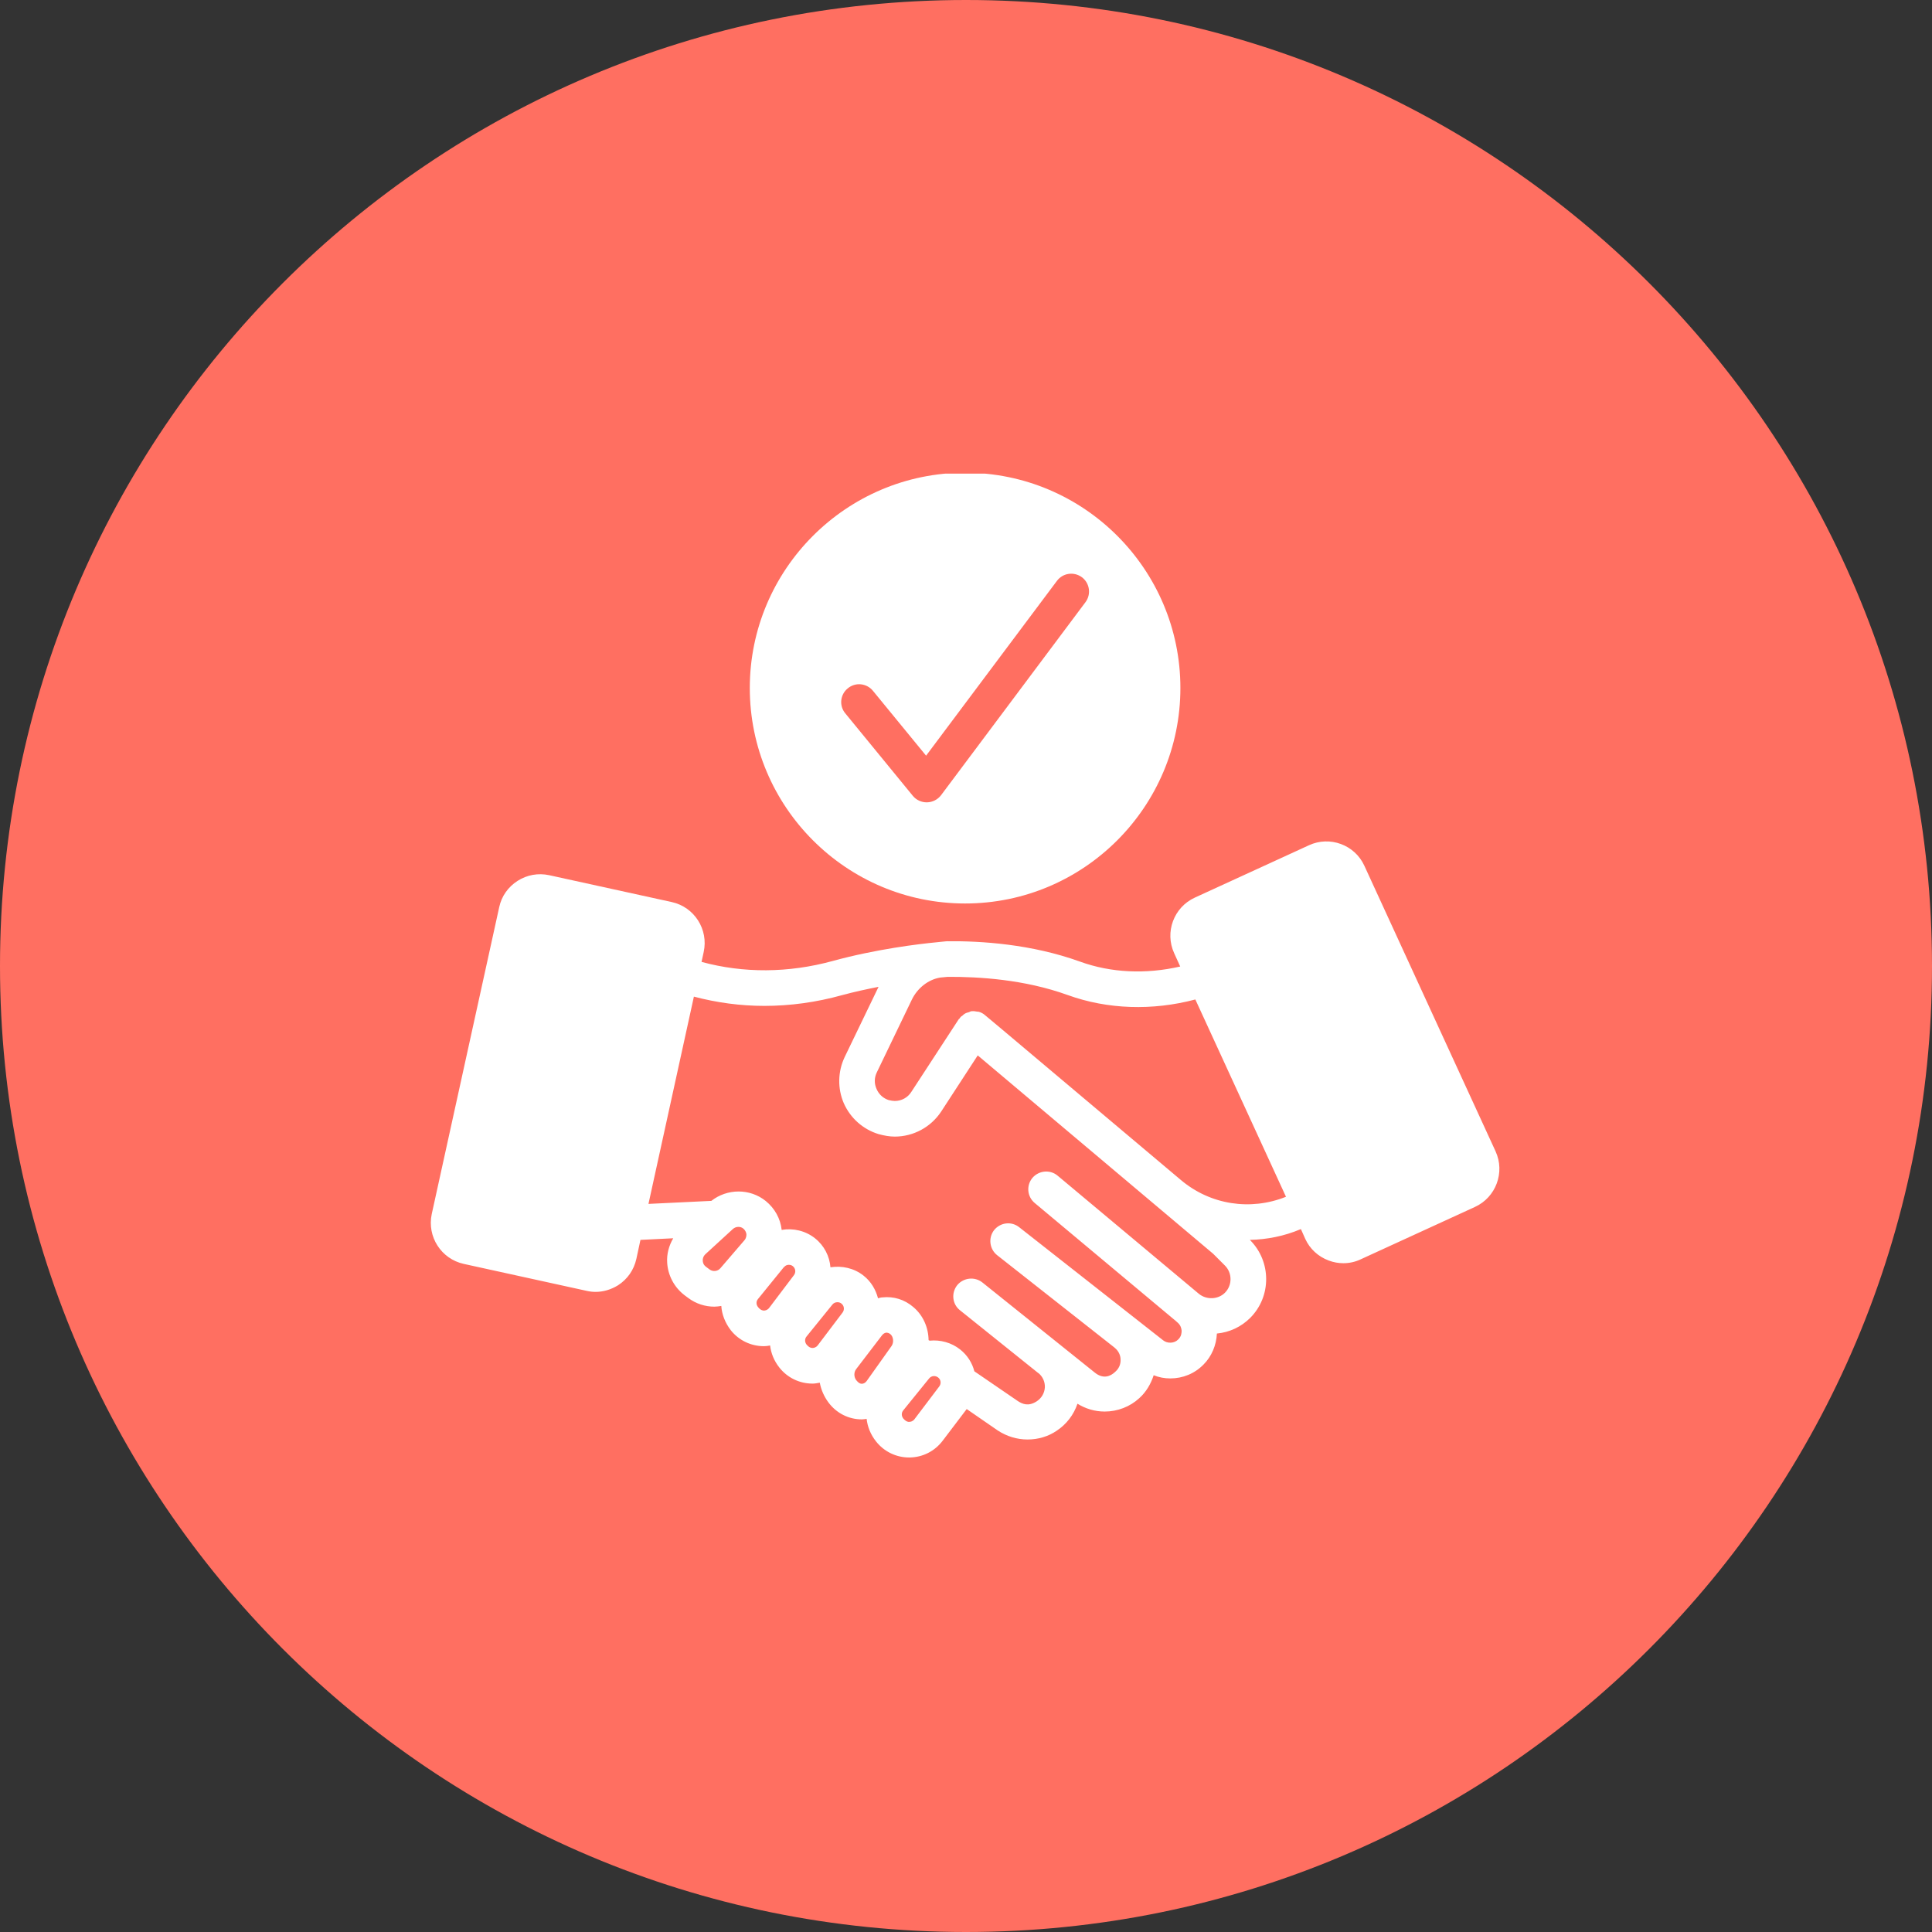 <svg xmlns="http://www.w3.org/2000/svg" xmlns:xlink="http://www.w3.org/1999/xlink" width="500" zoomAndPan="magnify" viewBox="0 0 375 375" height="500" preserveAspectRatio="xMidYMid meet" version="1.0"><rect x="0" y="0" width="375" height="375" fill="#333333" stroke="none"/><defs><clipPath id="bd37e1a90d"><path d="M 187.5 0 C 83.945 0 0 83.945 0 187.5 C 0 291.055 83.945 375 187.5 375 C 291.055 375 375 291.055 375 187.5 C 375 83.945 291.055 0 187.5 0 Z M 187.5 0 " clip-rule="nonzero"/></clipPath><clipPath id="a734837100"><path d="M 145 91.926 L 230 91.926 L 230 176 L 145 176 Z M 145 91.926 " clip-rule="nonzero"/></clipPath></defs><g clip-path="url(#bd37e1a90d)"><rect x="-37.5" width="450" fill="#ff6f61" y="-37.5" height="450" fill-opacity="1"/></g><path fill="#ffffff" d="M 264.82 168.039 C 262.953 163.961 258.113 162.195 254.07 164.062 L 231.914 174.227 C 227.836 176.094 226.035 180.93 227.902 185.008 L 229.078 187.602 C 222.441 189.121 215.668 188.848 209.586 186.633 C 200.184 183.246 190.434 182.625 183.902 182.695 C 183.902 182.695 183.59 182.695 182.727 182.797 L 181.727 182.902 C 178.477 183.211 170.043 184.215 161.609 186.531 C 153 188.883 144.289 188.914 136.168 186.703 L 136.582 184.801 C 137.551 180.414 134.785 176.059 130.395 175.09 L 106.582 169.871 C 104.473 169.422 102.293 169.801 100.461 170.977 C 98.629 172.152 97.352 173.949 96.902 176.059 L 83.801 235.648 C 82.867 240.039 85.633 244.359 90.023 245.324 L 113.84 250.547 C 114.426 250.684 115.016 250.754 115.602 250.754 C 117.121 250.754 118.609 250.305 119.957 249.473 C 121.789 248.297 123.035 246.5 123.516 244.359 L 124.312 240.66 L 130.672 240.348 C 129.844 241.766 129.395 243.391 129.496 245.051 C 129.637 247.574 130.879 249.887 132.883 251.41 L 133.574 251.926 C 135.098 253.066 136.859 253.621 138.656 253.621 C 139.105 253.621 139.555 253.551 140.004 253.484 C 140.109 255.109 140.73 256.73 141.836 258.184 C 143.391 260.152 145.742 261.293 148.266 261.293 L 148.336 261.293 C 148.715 261.293 149.094 261.227 149.477 261.156 C 149.648 262.645 150.234 264.129 151.273 265.441 C 152.828 267.414 155.18 268.555 157.703 268.555 L 157.77 268.555 C 158.219 268.555 158.668 268.449 159.121 268.379 C 159.359 269.695 159.914 271.008 160.777 272.184 C 162.332 274.293 164.719 275.5 167.277 275.5 L 167.312 275.5 C 167.621 275.5 167.934 275.434 168.211 275.398 C 168.383 276.918 168.969 278.438 170.043 279.785 C 171.598 281.758 173.949 282.898 176.473 282.898 L 176.539 282.898 C 179.098 282.863 181.414 281.688 182.969 279.648 L 187.637 273.496 L 193.648 277.645 C 195.379 278.785 197.383 279.406 199.457 279.406 C 201.496 279.406 203.465 278.82 205.09 277.715 C 207.027 276.434 208.41 274.602 209.137 272.461 C 210.691 273.426 212.488 273.98 214.422 273.98 C 216.91 273.98 219.332 273.047 221.129 271.387 C 222.477 270.18 223.375 268.621 223.93 266.93 C 224.93 267.344 226.035 267.551 227.145 267.551 C 229.598 267.551 231.879 266.617 233.605 264.855 C 235.195 263.266 236.094 261.086 236.199 258.84 C 238.652 258.598 240.898 257.562 242.664 255.801 C 246.812 251.652 246.777 244.875 242.664 240.73 L 242.594 240.66 C 245.91 240.59 249.266 239.934 252.445 238.586 L 252.516 238.586 L 253.344 240.453 C 254.242 242.422 255.867 243.91 257.906 244.668 C 258.84 245.016 259.773 245.188 260.742 245.188 C 261.883 245.188 263.055 244.945 264.129 244.426 L 286.285 234.266 C 290.363 232.398 292.16 227.559 290.293 223.48 Z M 144.5 240.727 L 139.832 246.156 C 139.312 246.777 138.379 246.883 137.723 246.398 L 137.031 245.879 C 136.512 245.5 136.41 244.98 136.41 244.703 C 136.375 244.426 136.445 243.91 136.895 243.461 L 142.25 238.551 C 142.562 238.273 142.941 238.137 143.324 238.137 C 143.668 238.137 144.016 238.238 144.289 238.48 C 144.738 238.863 144.844 239.312 144.879 239.555 C 144.879 239.797 144.879 240.277 144.5 240.727 Z M 154.105 247.504 L 149.27 253.898 C 148.922 254.312 148.508 254.383 148.266 254.383 C 148.059 254.383 147.609 254.312 147.125 253.691 C 146.746 253.207 146.746 252.586 147.125 252.137 L 152.066 246.051 C 152.102 246.016 152.137 245.949 152.207 245.914 C 152.449 245.637 152.758 245.5 153.105 245.5 C 153.383 245.5 153.656 245.566 153.898 245.773 C 154.418 246.191 154.523 246.949 154.105 247.504 Z M 163.543 254.762 L 158.703 261.156 C 158.359 261.57 157.945 261.641 157.703 261.641 C 157.426 261.641 157.047 261.57 156.527 260.949 C 156.18 260.465 156.18 259.844 156.562 259.395 L 161.574 253.207 C 161.816 252.895 162.195 252.758 162.543 252.758 C 162.816 252.758 163.094 252.828 163.336 253.035 C 163.855 253.449 163.957 254.207 163.543 254.762 Z M 173.051 261.262 L 168.211 268.07 C 167.898 268.484 167.52 268.59 167.277 268.59 C 167 268.59 166.656 268.484 166.172 267.863 C 165.723 267.238 165.723 266.34 166.172 265.754 L 171.219 259.152 C 171.492 258.805 171.805 258.703 172.012 258.668 C 172.219 258.668 172.496 258.703 172.809 258.945 C 173.43 259.461 173.531 260.57 173.051 261.262 Z M 182.312 269.105 L 177.473 275.5 C 177.129 275.914 176.711 275.984 176.473 275.984 C 176.262 276.02 175.812 275.914 175.297 275.293 C 174.949 274.809 174.949 274.188 175.332 273.738 L 180.344 267.551 C 180.758 267.031 181.551 266.93 182.105 267.379 C 182.625 267.793 182.727 268.555 182.312 269.105 Z M 237.754 250.926 C 236.441 252.238 234.195 252.344 232.707 251.133 L 205.262 228.18 C 203.812 226.973 201.633 227.18 200.391 228.629 C 199.18 230.082 199.352 232.262 200.84 233.504 L 228.25 256.422 L 228.559 256.699 C 229.219 257.25 229.32 257.941 229.355 258.289 C 229.355 258.668 229.32 259.395 228.699 259.98 C 227.938 260.777 226.59 260.812 225.762 260.152 L 197.832 238.207 C 196.312 236.996 194.168 237.273 192.957 238.758 C 191.781 240.277 192.059 242.457 193.547 243.633 L 216.289 261.535 C 216.324 261.535 216.324 261.57 216.324 261.57 C 217.293 262.332 217.5 263.336 217.5 263.852 C 217.535 264.406 217.43 265.441 216.461 266.273 C 215.562 267.137 214.148 267.758 212.488 266.41 L 190.676 248.922 C 189.191 247.746 187.012 247.988 185.805 249.438 C 184.594 250.961 184.836 253.137 186.32 254.312 L 201.531 266.516 L 201.566 266.516 C 202.395 267.207 202.844 268.207 202.809 269.277 C 202.738 270.387 202.188 271.352 201.254 271.977 C 199.629 273.047 198.453 272.527 197.555 271.941 L 189.121 266.168 C 188.707 264.543 187.773 263.059 186.391 261.953 C 184.664 260.57 182.484 260.016 180.445 260.223 L 180.238 260.121 C 180.203 257.699 179.203 255.316 177.266 253.691 C 175.57 252.238 173.465 251.582 171.25 251.824 C 170.977 251.824 170.699 251.926 170.422 251.996 C 169.973 250.305 169.074 248.746 167.621 247.605 C 165.754 246.121 163.406 245.637 161.191 245.98 C 161.02 243.84 159.984 241.766 158.188 240.348 C 156.32 238.863 153.934 238.344 151.723 238.723 C 151.48 236.512 150.375 234.543 148.645 233.125 C 145.57 230.637 141.145 230.672 138.07 233.09 L 125.867 233.676 L 134.684 193.445 C 139.141 194.617 143.703 195.242 148.371 195.242 C 153.348 195.242 158.43 194.551 163.406 193.168 C 165.824 192.512 168.246 191.992 170.527 191.543 L 163.957 205.16 C 162.609 207.996 162.543 211.277 163.785 214.148 C 165.062 217.016 167.484 219.195 170.527 220.129 C 171.668 220.438 172.703 220.613 173.672 220.613 C 177.301 220.613 180.688 218.781 182.691 215.738 L 189.777 204.852 L 235.473 243.355 L 237.754 245.637 C 239.207 247.09 239.207 249.473 237.754 250.926 Z M 229.219 229.047 L 194.617 199.906 L 191.23 197.074 C 190.852 196.727 190.434 196.52 189.984 196.383 C 189.848 196.348 189.742 196.383 189.605 196.348 C 189.293 196.277 188.949 196.242 188.602 196.277 L 188.5 196.277 C 188.359 196.312 188.258 196.383 188.121 196.449 C 187.844 196.52 187.566 196.59 187.324 196.727 C 187.117 196.832 186.98 196.969 186.84 197.109 C 186.668 197.246 186.496 197.316 186.391 197.488 C 186.32 197.523 186.32 197.59 186.289 197.66 C 186.219 197.73 186.148 197.766 186.113 197.797 L 176.887 211.938 C 176.195 213.043 174.984 213.699 173.672 213.699 C 173.359 213.699 172.945 213.629 172.496 213.527 C 171.426 213.18 170.594 212.418 170.145 211.383 C 169.66 210.312 169.695 209.172 170.18 208.168 L 176.988 194.031 C 178.094 191.75 180.203 190.125 182.484 189.746 L 183.938 189.605 C 189.949 189.574 198.801 190.09 207.234 193.133 C 214.977 195.934 223.688 196.207 232.016 193.996 L 249.609 232.293 C 242.699 235.059 234.922 233.852 229.219 229.047 Z M 229.219 229.047 " fill-opacity="1" fill-rule="nonzero"/><g clip-path="url(#a734837100)"><path fill="#ffffff" d="M 145.535 133.543 C 145.535 156.598 164.27 175.367 187.324 175.367 C 210.379 175.367 229.113 156.598 229.113 133.543 C 229.113 110.488 210.379 91.754 187.324 91.754 C 164.27 91.754 145.535 110.523 145.535 133.543 Z M 210.691 116.883 L 182.656 154.352 C 182 155.215 181 155.699 179.961 155.734 L 179.859 155.734 C 178.855 155.734 177.852 155.285 177.195 154.488 L 164.062 138.449 C 162.852 137 163.059 134.82 164.547 133.613 C 166.031 132.367 168.211 132.609 169.418 134.062 L 179.754 146.676 L 205.16 112.734 C 206.301 111.215 208.445 110.902 210 112.043 C 211.52 113.184 211.832 115.359 210.691 116.883 Z M 210.691 116.883 " fill-opacity="1" fill-rule="nonzero"/></g></svg>